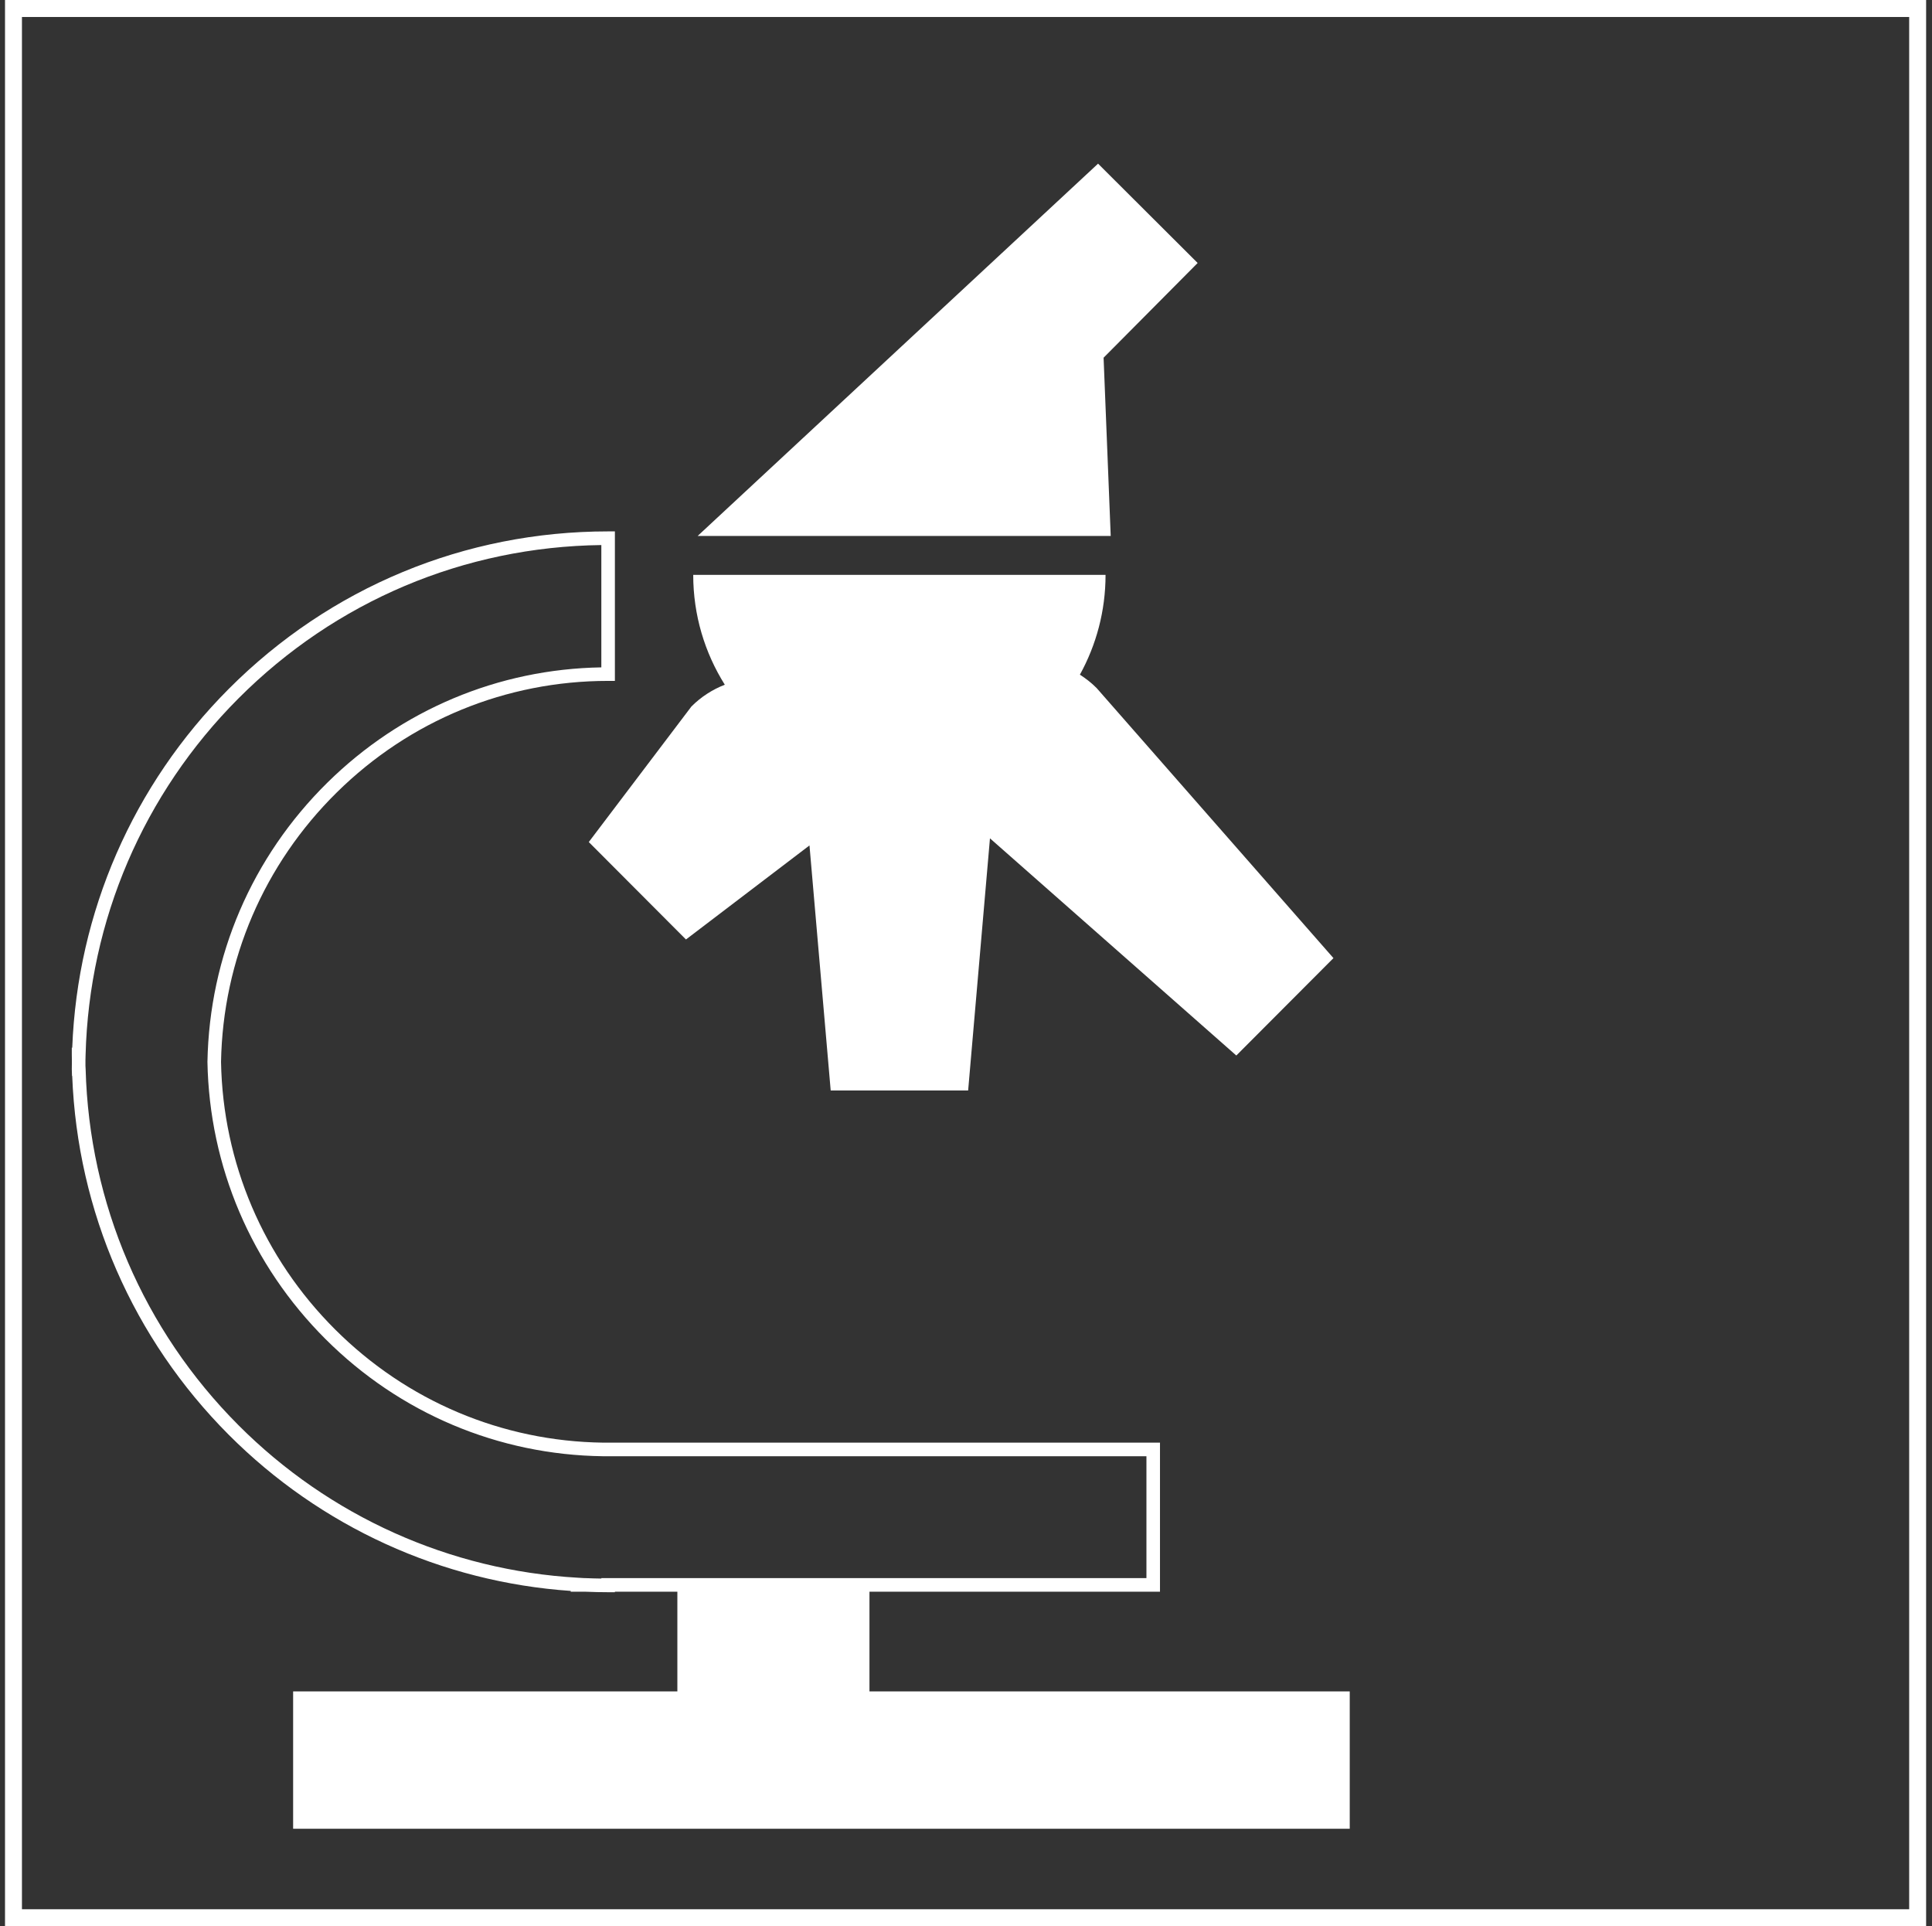 <svg viewBox="0 0 325 324" height="324" width="325" xmlns="http://www.w3.org/2000/svg"><rect x="0" y="0" width="325" height="324" fill="#333333" stroke="none"/><g transform="translate(.843)" fill="#FFF"><path d="M223.467,161.156 L183.627,115.728 C182.76,114.859 181.808,114.116 180.817,113.482 C183.564,108.504 185.132,102.777 185.132,96.691 L115.77,96.691 C115.77,103.486 117.72,109.818 121.083,115.173 C119.042,115.968 117.116,117.179 115.462,118.842 L98.202,141.634 L114.55,158.024 L135.328,142.205 L138.896,183.422 L162.017,183.422 L165.688,141.011 L207.129,177.541 L223.478,161.15 L223.467,161.156 Z"></path><polygon points="145.418 284.503 145.418 266.473 113.103 266.473 113.103 284.503 48.467 284.503 48.467 307.603 226.209 307.603 226.209 284.503"></polygon><path d="M102.588,267.815 L101.448,267.815 C100.24,267.815 98.968,267.787 97.578,267.73 L95.161,267.73 L95.161,267.598 C73.46,266.107 53.075,256.808 37.644,241.344 C21.518,225.176 12.193,203.779 11.303,180.976 L11.269,180.976 L11.235,179.833 C11.235,179.536 11.235,179.239 11.246,178.942 L11.246,178.587 L11.246,178.262 C11.246,177.965 11.235,177.667 11.235,177.37 L11.235,176.227 L11.309,176.227 C12.193,153.424 21.524,132.027 37.65,115.86 C54.683,98.783 77.341,89.382 101.454,89.382 L102.594,89.382 L102.594,114.528 L101.454,114.528 C84.296,114.528 68.09,121.186 55.823,133.279 C43.573,145.355 36.653,161.46 36.339,178.616 C36.647,195.584 43.464,211.586 55.538,223.627 C67.611,235.674 83.612,242.429 100.587,242.658 L194.289,242.658 L194.289,267.73 L102.594,267.73 L102.594,267.815 L102.588,267.815 Z M97.446,265.444 L97.629,265.444 C98.592,265.484 99.476,265.507 100.314,265.518 L100.314,265.444 L192.009,265.444 L192.009,244.944 L100.57,244.944 C82.979,244.71 66.42,237.72 53.925,225.25 C41.435,212.786 34.378,196.224 34.053,178.622 C34.378,160.82 41.538,144.155 54.221,131.65 C66.648,119.403 82.973,112.539 100.314,112.254 L100.314,91.68 C77.233,91.971 55.595,101.109 39.263,117.483 C23.291,133.496 14.159,154.779 13.555,177.404 L13.532,178.307 L13.532,178.587 L13.532,178.982 C13.532,179.085 13.532,179.188 13.532,179.285 L13.561,179.799 C14.165,202.43 23.297,223.707 39.269,239.721 C54.557,255.048 74.839,264.158 96.381,265.381 L97.458,265.444 L97.446,265.444 Z"></path><polygon points="186.001 90.148 116.518 90.148 183.873 27.528 200.625 44.236 184.802 60.167"></polygon><path d="M320.318,2.857 L320.318,321.142 L2.85,321.142 L2.85,2.857 L320.318,2.857 Z M323.168,0 L0,0 L0,324 L323.168,324 L323.168,0 Z"></path></g></svg>